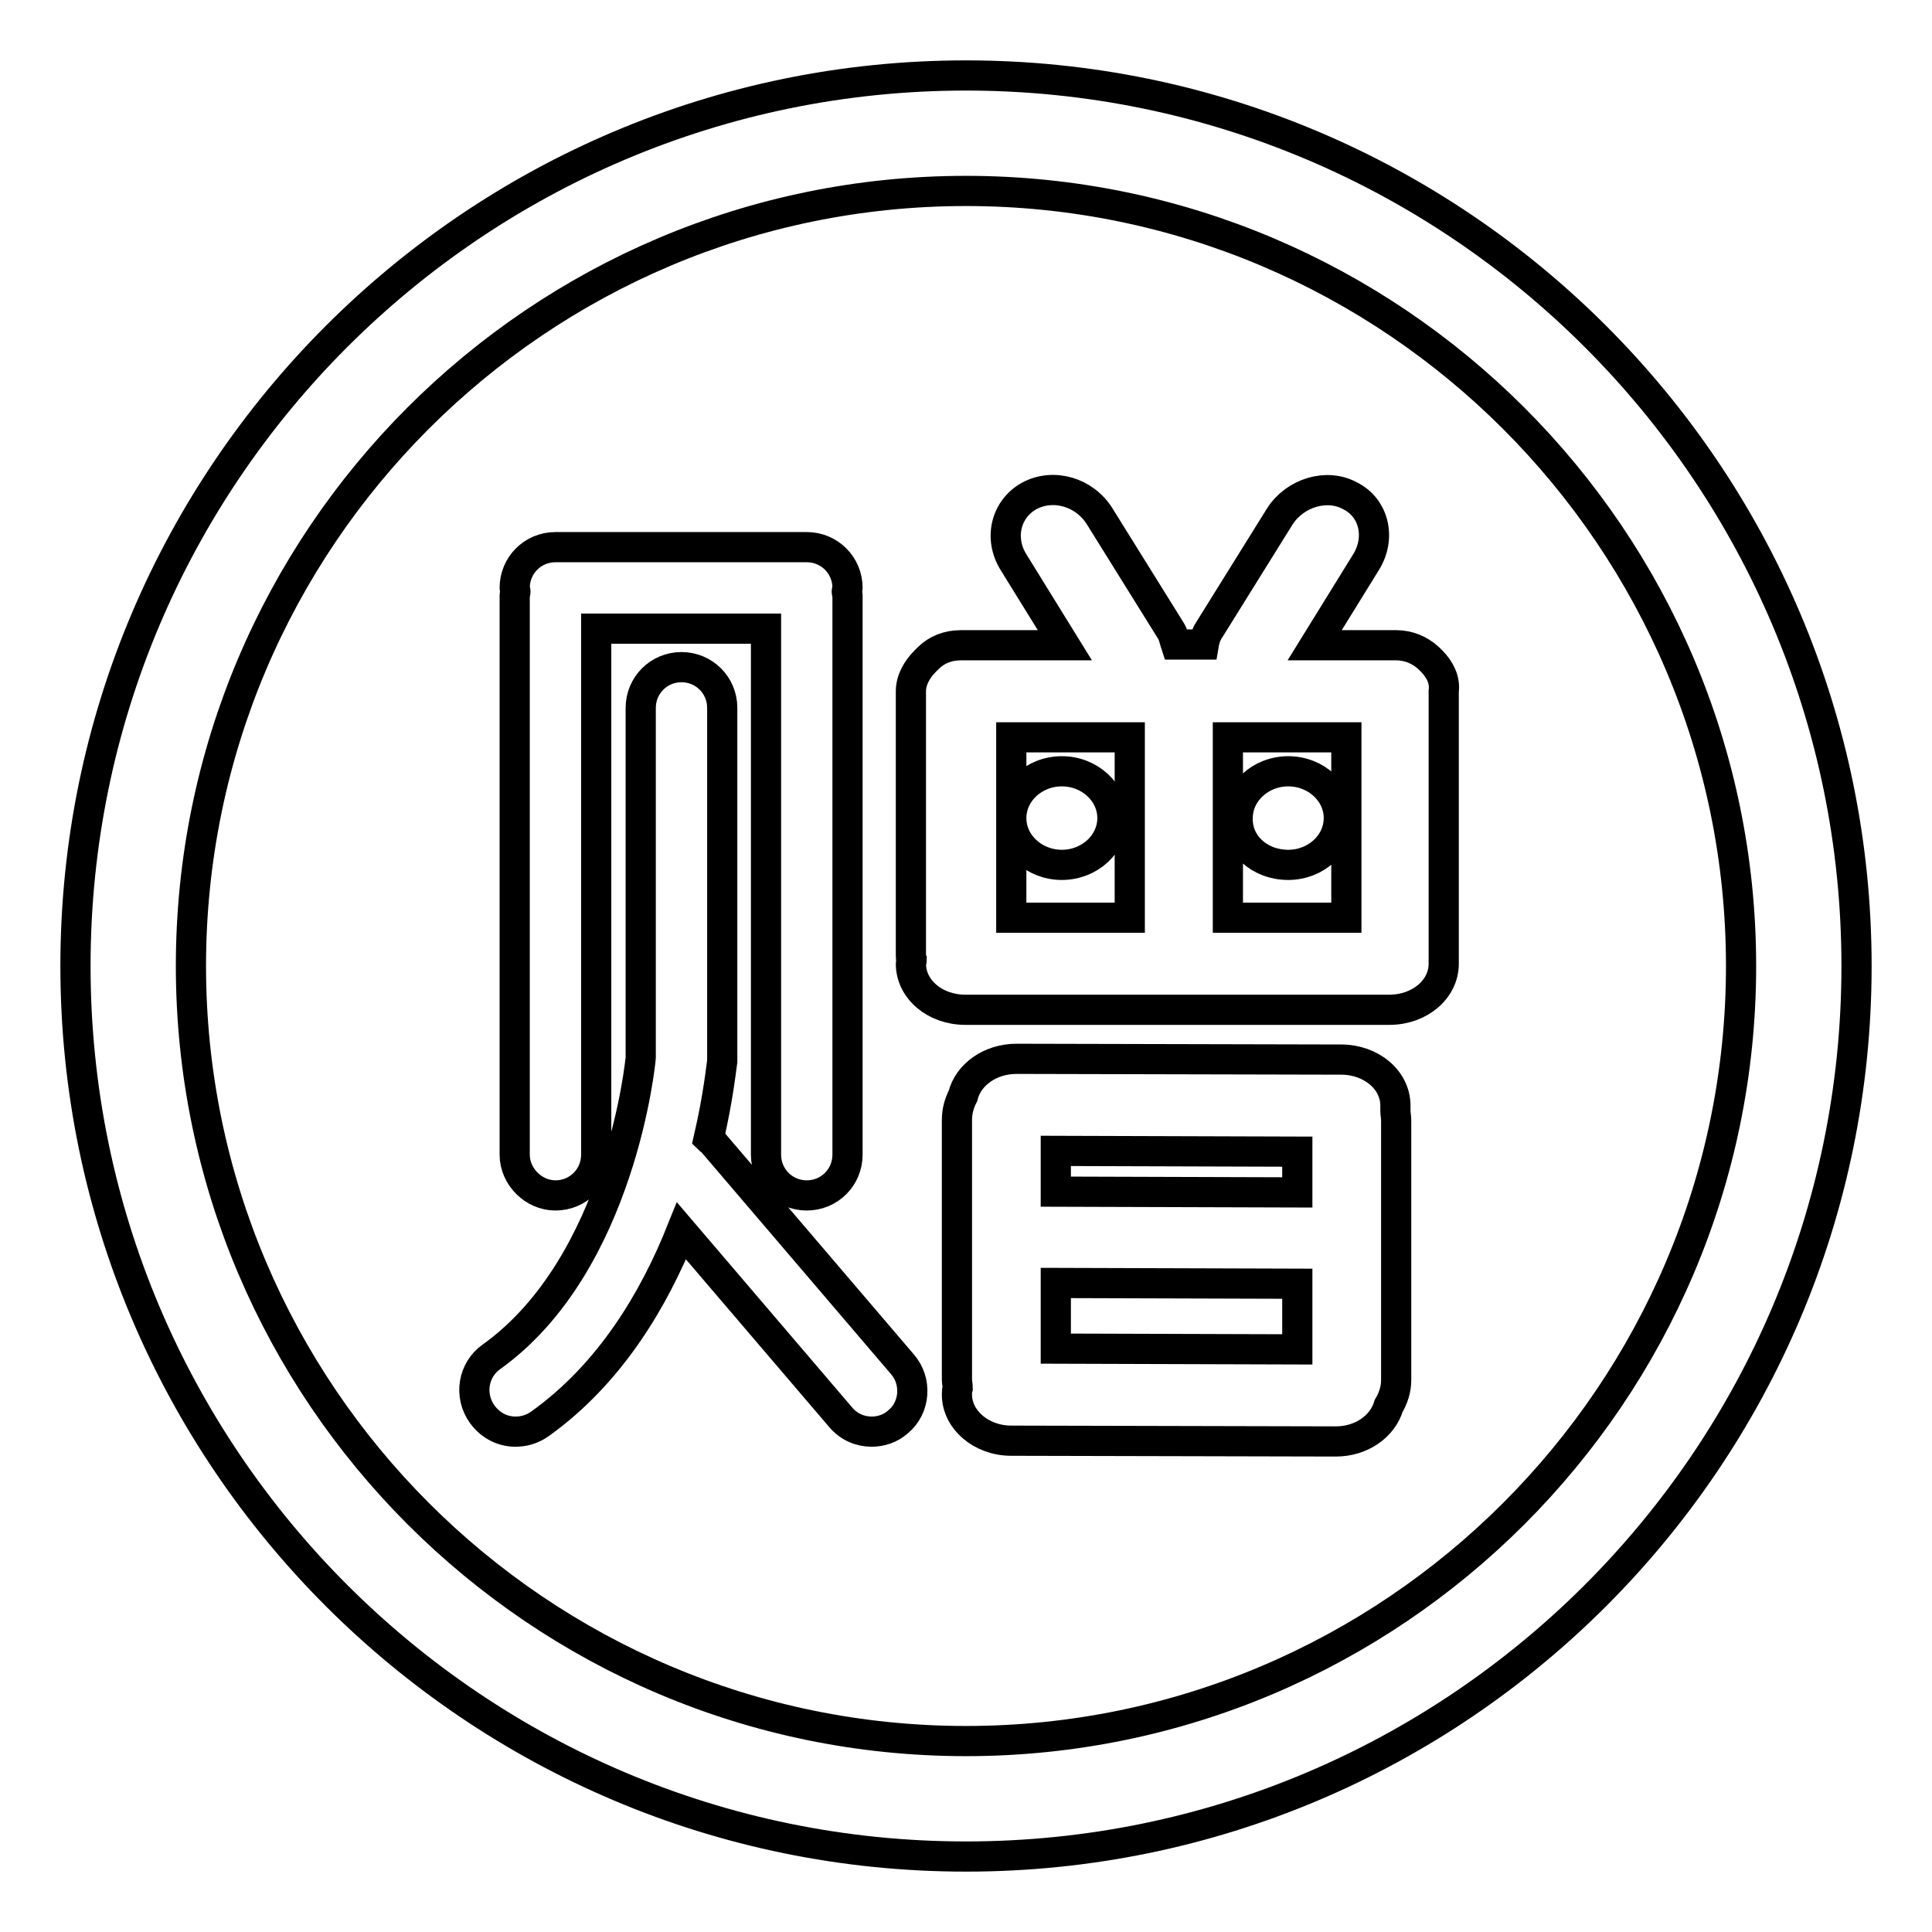 <?xml version="1.0" encoding="utf-8"?>
<!-- Svg Vector Icons : http://www.onlinewebfonts.com/icon -->
<!DOCTYPE svg PUBLIC "-//W3C//DTD SVG 1.1//EN" "http://www.w3.org/Graphics/SVG/1.1/DTD/svg11.dtd">
<svg version="1.1" xmlns="http://www.w3.org/2000/svg" xmlns:xlink="http://www.w3.org/1999/xlink" x="0px" y="0px" viewBox="0 0 256 256" enable-background="new 0 0 256 256" xml:space="preserve">
<g> <path stroke-width="4" fill-opacity="0" stroke="#000000"  d="M189.7,87.6c-0.1-0.1-0.1-0.1-0.2-0.2c-0.1-0.1-0.1-0.1-0.2-0.2c-1.2-1.1-2.7-1.7-4.3-1.7 c-0.1,0-0.2,0-0.3,0c-0.1,0-0.2,0-0.4,0h-10.1l6.8-11c2-3.2,1.1-7.2-2.1-8.8c-3.1-1.7-7.3-0.4-9.3,2.7l-9.4,15.1 c-0.4,0.6-0.6,1.3-0.7,1.9h-3.7c-0.2-0.6-0.3-1.3-0.7-1.9l-9.4-15.1c-2-3.2-6.1-4.4-9.3-2.7c-3.1,1.7-4.1,5.6-2.1,8.8l6.8,11h-13.1 c-0.1,0-0.2,0-0.4,0c-0.1,0-0.2,0-0.3,0c-1.7,0-3.2,0.6-4.3,1.7c-0.1,0.1-0.1,0.1-0.2,0.2c-0.1,0.1-0.1,0.1-0.2,0.2 c-1.1,1.1-1.9,2.5-1.9,4c0,0.1,0,0.2,0,0.3c0,0.1,0,0.2,0,0.3v34.4c0,0.2,0,0.4,0.1,0.6c0,0.2-0.1,0.3-0.1,0.5 c0,3.4,3.2,6.1,7.2,6.1h56.2c4,0,7.2-2.7,7.2-6.1c0-0.2,0-0.3,0-0.5c0-0.2,0-0.4,0-0.6V92.2c0-0.1,0-0.2,0-0.3c0-0.1,0-0.2,0-0.3 C191.5,90.1,190.8,88.7,189.7,87.6z M149.7,121.6H134v-13.2c0,3.4,3,6.2,6.7,6.2c3.7,0,6.7-2.8,6.7-6.2c0-3.4-3-6.2-6.7-6.2 c-3.7,0-6.7,2.8-6.7,6.2V97.7h15.7V121.6z M178.4,121.6h-15.7V97.7h15.7V121.6z M184.9,146.5c0-3.4-3.2-6.1-7.2-6.1l-43-0.1 c-3.5,0-6.4,2.1-7.1,4.9c-0.5,1-0.8,2-0.8,3.2v34.4c0,0.4,0.1,0.7,0.1,1.1c-0.1,0.3-0.1,0.6-0.1,0.9c0,3.3,3.2,6.1,7.2,6.1l43,0.1 c3.4,0,6.2-2,7-4.7c0.6-1,1-2.2,1-3.4v-34.4c0-0.5-0.1-0.9-0.1-1.3C184.9,146.9,184.9,146.7,184.9,146.5z M171.9,178.8l-32-0.1V170 l32,0.1V178.8z M171.9,158l-32-0.1v-5.4l32,0.1V158z M170.7,114.6c3.7,0,6.7-2.8,6.7-6.2c0-3.4-3-6.2-6.7-6.2 c-3.7,0-6.7,2.8-6.7,6.2C163.9,111.9,166.9,114.6,170.7,114.6z M73.6,158.4c3,0,5.4-2.4,5.4-5.4V83.3h22.5V153c0,3,2.4,5.4,5.4,5.4 c3,0,5.4-2.4,5.4-5.4V78.9c0-0.2-0.1-0.3-0.1-0.5c0-0.2,0.1-0.3,0.1-0.5c0-3-2.4-5.4-5.4-5.4H73.6c-3,0-5.4,2.4-5.4,5.4 c0,0.2,0.1,0.3,0.1,0.5c0,0.2-0.1,0.3-0.1,0.5V153C68.2,155.9,70.7,158.4,73.6,158.4z M94.4,151.3c-0.1-0.2-0.3-0.2-0.5-0.4 c1.3-5.6,1.7-9.7,1.8-10.3V93.8c0-3-2.4-5.4-5.4-5.4c-3,0-5.4,2.4-5.4,5.4l0,46.3c0,0.3-2.6,27.4-19.8,39.7c-2.4,1.7-3,5.1-1.2,7.6 c1.1,1.5,2.7,2.3,4.4,2.3c1.1,0,2.2-0.3,3.2-1c9.4-6.7,15.2-16.6,18.8-25.6l21.1,24.7c1.1,1.3,2.6,1.9,4.1,1.9 c1.2,0,2.5-0.4,3.5-1.3c2.3-1.9,2.5-5.4,0.6-7.6L94.4,151.3z M128,10C62.9,10,10,62.9,10,128c0,65.1,52.9,118,118,118 c65.1,0,118-52.9,118-118C246,62.9,193.1,10,128,10z M128,230.7c-56.6,0-102.7-46.1-102.7-102.7c0-56.6,46-102.7,102.7-102.7 c56.6,0,102.7,46.1,102.7,102.7C230.7,184.6,184.6,230.7,128,230.7z"/></g>
</svg>